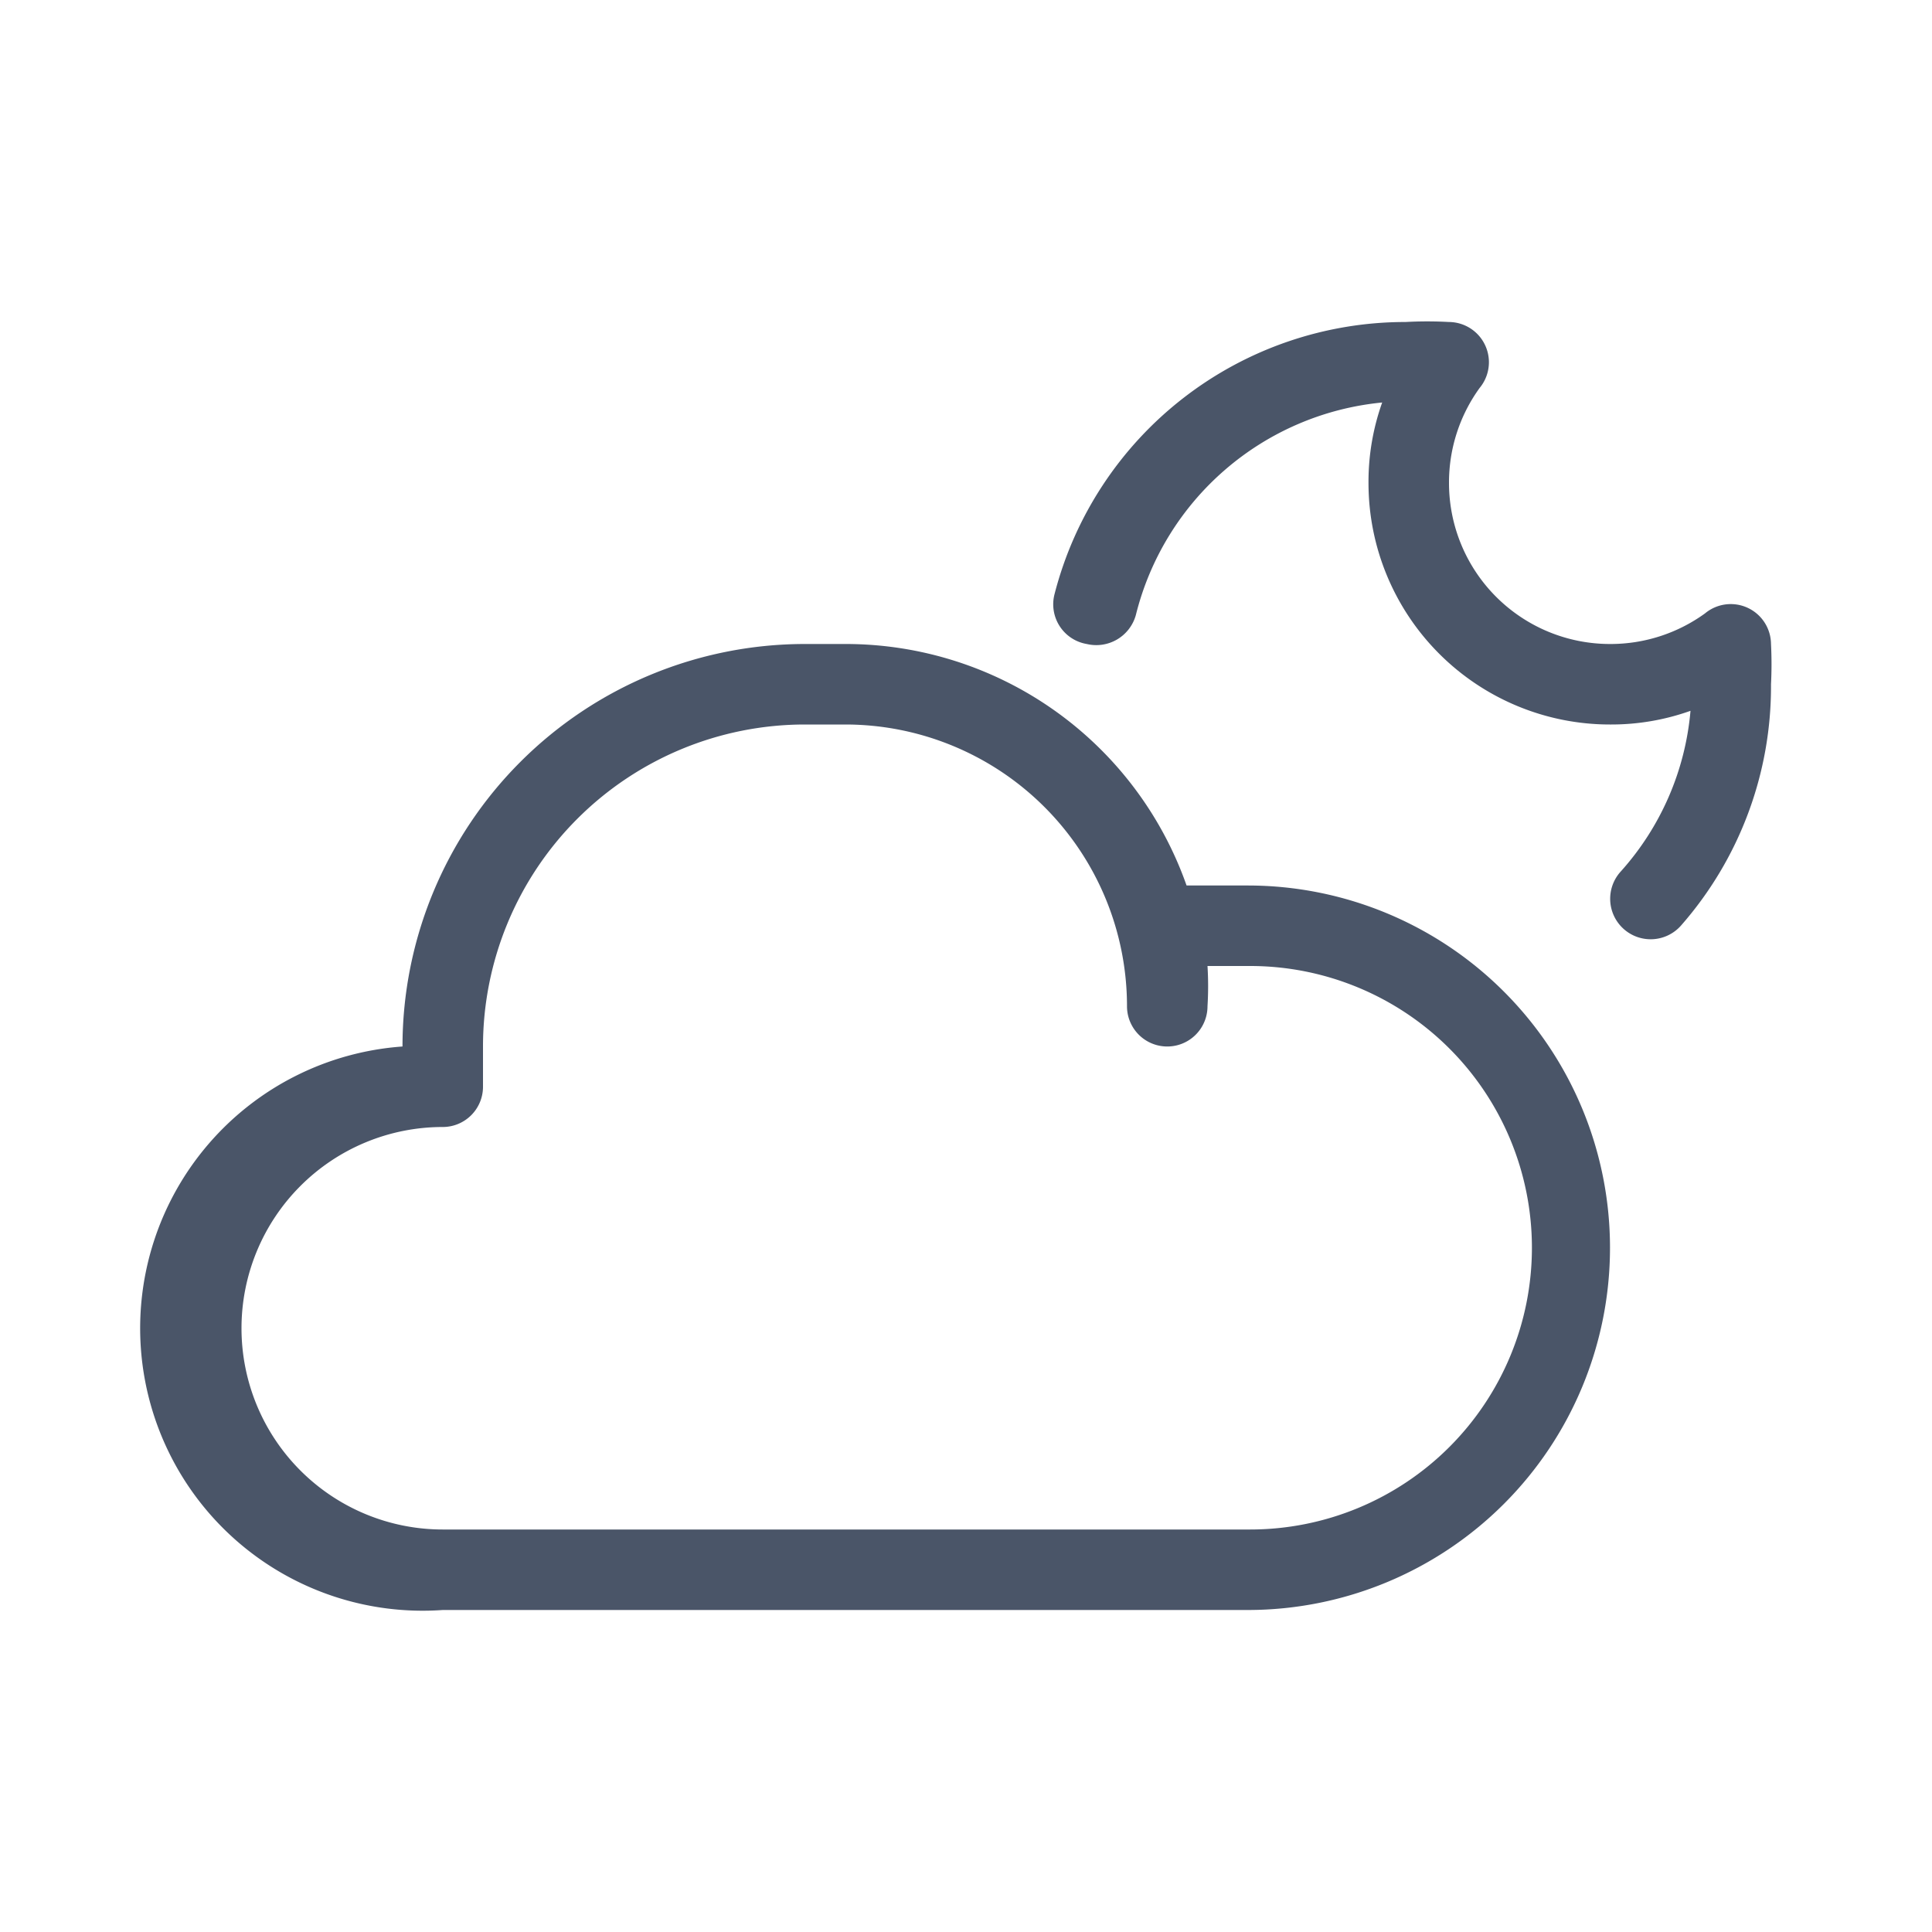 <svg id="Layer_1" data-name="Layer 1" xmlns="http://www.w3.org/2000/svg" viewBox="0 0 24 24"><defs><style>.cls-1{fill:#4a5568;}</style></defs><path class="cls-1" d="M5.5,20h10a4.5,4.5,0,0,0,0-9h-.76A4.49,4.49,0,0,0,10.5,8H10a5,5,0,0,0-5,5,3.5,3.5,0,0,0,.5,7Zm0-6a.5.5,0,0,0,.5-.5V13a4,4,0,0,1,4-4h.5A3.5,3.5,0,0,1,14,12.5a.5.5,0,0,0,1,0,4.07,4.07,0,0,0,0-.5h.53a3.5,3.5,0,0,1,0,7H5.5a2.5,2.5,0,0,1,0-5Z"/><path class="cls-1" d="M21.18,7.62A2,2,0,0,1,20,8a2,2,0,0,1-2-2,2,2,0,0,1,.38-1.18A.5.5,0,0,0,18,4a4.89,4.89,0,0,0-.54,0,4.5,4.5,0,0,0-4.36,3.38A.5.5,0,0,0,13.5,8a.51.51,0,0,0,.61-.36A3.5,3.5,0,0,1,17.17,5,2.93,2.93,0,0,0,17,6a3,3,0,0,0,3,3,2.93,2.93,0,0,0,1-.17,3.43,3.43,0,0,1-.87,2,.5.5,0,1,0,.75.67A4.5,4.5,0,0,0,22,8.5,4.89,4.89,0,0,0,22,8,.5.5,0,0,0,21.18,7.62Z"/></svg>